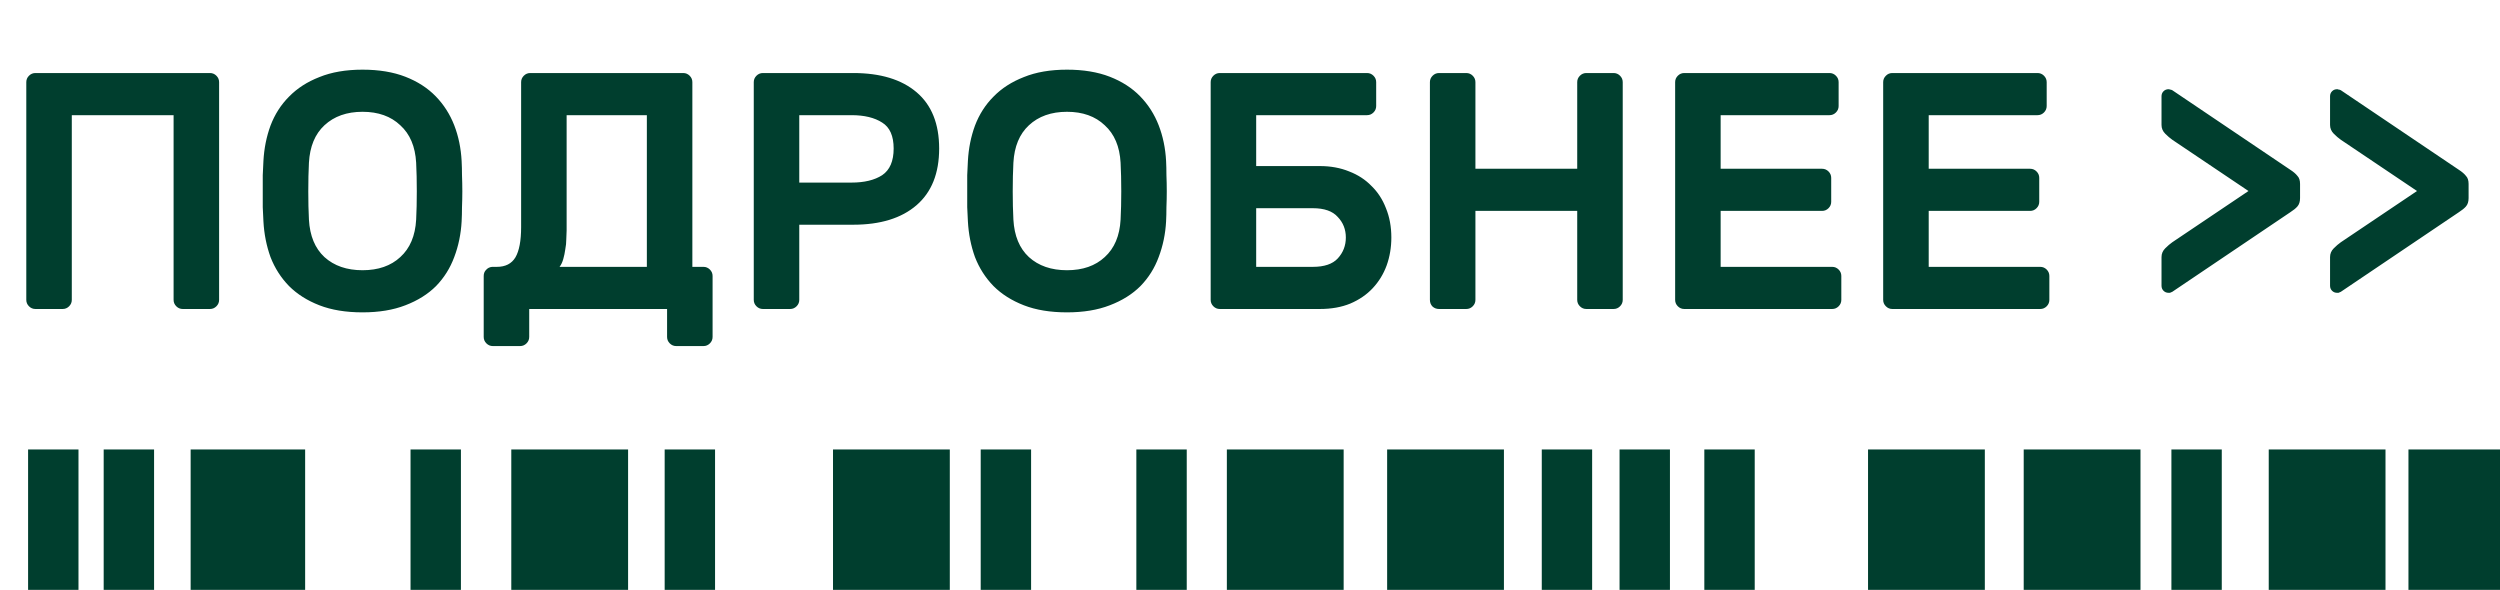 <?xml version="1.0" encoding="UTF-8"?> <svg xmlns="http://www.w3.org/2000/svg" width="89" height="21" viewBox="0 0 89 21" fill="none"> <path d="M2.794 16H1L1 21H2.794L2.794 16Z" fill="#003E2E"></path> <path d="M5.485 16H3.691L3.691 21H5.485V16Z" fill="#003E2E"></path> <path d="M36.707 16H34.913V21H36.707V16Z" fill="#003E2E"></path> <path d="M42.248 16H40.454V21H42.248V16Z" fill="#003E2E"></path> <path d="M56.68 16H54.887V21H56.68V16Z" fill="#003E2E"></path> <path d="M59.45 16H57.656V21H59.45V16Z" fill="#003E2E"></path> <path d="M62.468 16H60.674V21H62.468V16Z" fill="#003E2E"></path> <path d="M79.095 16H77.302V21H79.095V16Z" fill="#003E2E"></path> <path d="M25.456 16H23.662V21H25.456V16Z" fill="#003E2E"></path> <path d="M22.36 16H18.202V21H22.36V16Z" fill="#003E2E"></path> <path d="M33.813 16H29.655V21H33.813V16Z" fill="#003E2E"></path> <path d="M47.834 16H43.676V21H47.834V16Z" fill="#003E2E"></path> <path d="M53.54 16H49.382V21H53.54V16Z" fill="#003E2E"></path> <path d="M70.66 16H66.502V21H70.66V16Z" fill="#003E2E"></path> <path d="M76.202 16H72.044V21H76.202V16Z" fill="#003E2E"></path> <path d="M84.924 16H80.767V21H84.924V16Z" fill="#003E2E"></path> <path d="M89.001 16H85.741V21H89.001V16Z" fill="#003E2E"></path> <path d="M16.409 16H14.615V21H16.409V16Z" fill="#003E2E"></path> <path d="M10.863 16H6.787V21H10.863V16Z" fill="#003E2E"></path> <path d="M7.476 2.6C7.564 2.6 7.64 2.632 7.704 2.696C7.768 2.76 7.8 2.836 7.8 2.924V10.676C7.8 10.764 7.768 10.84 7.704 10.904C7.64 10.968 7.564 11 7.476 11H6.504C6.416 11 6.34 10.968 6.276 10.904C6.212 10.84 6.18 10.764 6.18 10.676V4.1H2.556V10.676C2.556 10.764 2.524 10.84 2.46 10.904C2.396 10.968 2.32 11 2.232 11H1.26C1.172 11 1.096 10.968 1.032 10.904C0.968 10.84 0.936 10.764 0.936 10.676V2.924C0.936 2.836 0.968 2.76 1.032 2.696C1.096 2.632 1.172 2.6 1.26 2.6H7.476ZM9.378 5.732C9.402 5.284 9.486 4.864 9.63 4.472C9.782 4.072 10.002 3.728 10.29 3.44C10.579 3.144 10.938 2.912 11.37 2.744C11.803 2.568 12.315 2.48 12.906 2.48C13.491 2.48 13.998 2.564 14.431 2.732C14.863 2.9 15.223 3.132 15.511 3.428C15.799 3.724 16.018 4.068 16.171 4.46C16.323 4.852 16.41 5.276 16.434 5.732C16.442 5.884 16.447 6.052 16.447 6.236C16.454 6.42 16.459 6.612 16.459 6.812C16.459 7.004 16.454 7.192 16.447 7.376C16.447 7.56 16.442 7.728 16.434 7.88C16.41 8.328 16.323 8.752 16.171 9.152C16.026 9.544 15.81 9.888 15.523 10.184C15.235 10.472 14.87 10.7 14.431 10.868C13.998 11.036 13.491 11.12 12.906 11.12C12.315 11.12 11.803 11.036 11.37 10.868C10.938 10.7 10.579 10.472 10.29 10.184C10.002 9.888 9.782 9.544 9.63 9.152C9.486 8.752 9.402 8.328 9.378 7.88C9.37 7.728 9.362 7.56 9.354 7.376C9.354 7.192 9.354 7.004 9.354 6.812C9.354 6.612 9.354 6.42 9.354 6.236C9.362 6.052 9.37 5.884 9.378 5.732ZM14.815 5.792C14.783 5.216 14.595 4.772 14.251 4.46C13.915 4.14 13.466 3.98 12.906 3.98C12.347 3.98 11.895 4.14 11.55 4.46C11.214 4.772 11.03 5.216 10.998 5.792C10.982 6.096 10.975 6.436 10.975 6.812C10.975 7.18 10.982 7.516 10.998 7.82C11.03 8.396 11.214 8.84 11.55 9.152C11.895 9.464 12.347 9.62 12.906 9.62C13.466 9.62 13.915 9.464 14.251 9.152C14.595 8.84 14.783 8.396 14.815 7.82C14.831 7.516 14.838 7.18 14.838 6.812C14.838 6.436 14.831 6.096 14.815 5.792ZM24.324 2.6C24.412 2.6 24.488 2.632 24.552 2.696C24.616 2.76 24.648 2.836 24.648 2.924V9.5H25.044C25.132 9.5 25.208 9.532 25.272 9.596C25.336 9.66 25.368 9.736 25.368 9.824V11.996C25.368 12.084 25.336 12.16 25.272 12.224C25.208 12.288 25.132 12.32 25.044 12.32H24.072C23.984 12.32 23.908 12.288 23.844 12.224C23.78 12.16 23.748 12.084 23.748 11.996V11H18.84V11.996C18.84 12.084 18.808 12.16 18.744 12.224C18.68 12.288 18.604 12.32 18.516 12.32H17.544C17.456 12.32 17.38 12.288 17.316 12.224C17.252 12.16 17.22 12.084 17.22 11.996V9.824C17.22 9.736 17.248 9.664 17.304 9.608C17.36 9.544 17.432 9.508 17.52 9.5H17.688C17.992 9.5 18.212 9.388 18.348 9.164C18.484 8.932 18.552 8.572 18.552 8.084V2.924C18.552 2.836 18.584 2.76 18.648 2.696C18.712 2.632 18.788 2.6 18.876 2.6H24.324ZM23.028 9.5V4.1H20.172V8.204C20.172 8.292 20.168 8.396 20.16 8.516C20.16 8.636 20.148 8.756 20.124 8.876C20.108 8.996 20.084 9.112 20.052 9.224C20.02 9.336 19.976 9.428 19.92 9.5H23.028ZM30.374 2.6C31.342 2.6 32.094 2.828 32.63 3.284C33.166 3.74 33.434 4.408 33.434 5.288C33.434 6.168 33.166 6.84 32.63 7.304C32.094 7.768 31.342 8 30.374 8H28.454V10.676C28.454 10.764 28.422 10.84 28.358 10.904C28.294 10.968 28.218 11 28.13 11H27.158C27.07 11 26.994 10.968 26.93 10.904C26.866 10.84 26.834 10.764 26.834 10.676V2.924C26.834 2.836 26.866 2.76 26.93 2.696C26.994 2.632 27.07 2.6 27.158 2.6H30.374ZM28.454 6.5H30.314C30.77 6.5 31.134 6.412 31.406 6.236C31.678 6.052 31.814 5.736 31.814 5.288C31.814 4.84 31.678 4.532 31.406 4.364C31.134 4.188 30.77 4.1 30.314 4.1H28.454V6.5ZM34.457 5.732C34.481 5.284 34.565 4.864 34.709 4.472C34.861 4.072 35.081 3.728 35.369 3.44C35.657 3.144 36.017 2.912 36.449 2.744C36.881 2.568 37.393 2.48 37.985 2.48C38.569 2.48 39.077 2.564 39.509 2.732C39.941 2.9 40.301 3.132 40.589 3.428C40.877 3.724 41.097 4.068 41.249 4.46C41.401 4.852 41.489 5.276 41.513 5.732C41.521 5.884 41.525 6.052 41.525 6.236C41.533 6.42 41.537 6.612 41.537 6.812C41.537 7.004 41.533 7.192 41.525 7.376C41.525 7.56 41.521 7.728 41.513 7.88C41.489 8.328 41.401 8.752 41.249 9.152C41.105 9.544 40.889 9.888 40.601 10.184C40.313 10.472 39.949 10.7 39.509 10.868C39.077 11.036 38.569 11.12 37.985 11.12C37.393 11.12 36.881 11.036 36.449 10.868C36.017 10.7 35.657 10.472 35.369 10.184C35.081 9.888 34.861 9.544 34.709 9.152C34.565 8.752 34.481 8.328 34.457 7.88C34.449 7.728 34.441 7.56 34.433 7.376C34.433 7.192 34.433 7.004 34.433 6.812C34.433 6.612 34.433 6.42 34.433 6.236C34.441 6.052 34.449 5.884 34.457 5.732ZM39.893 5.792C39.861 5.216 39.673 4.772 39.329 4.46C38.993 4.14 38.545 3.98 37.985 3.98C37.425 3.98 36.973 4.14 36.629 4.46C36.293 4.772 36.109 5.216 36.077 5.792C36.061 6.096 36.053 6.436 36.053 6.812C36.053 7.18 36.061 7.516 36.077 7.82C36.109 8.396 36.293 8.84 36.629 9.152C36.973 9.464 37.425 9.62 37.985 9.62C38.545 9.62 38.993 9.464 39.329 9.152C39.673 8.84 39.861 8.396 39.893 7.82C39.909 7.516 39.917 7.18 39.917 6.812C39.917 6.436 39.909 6.096 39.893 5.792ZM43.424 11C43.336 11 43.26 10.968 43.196 10.904C43.132 10.84 43.1 10.764 43.1 10.676V2.924C43.1 2.836 43.132 2.76 43.196 2.696C43.26 2.632 43.336 2.6 43.424 2.6H48.668C48.756 2.6 48.832 2.632 48.896 2.696C48.96 2.76 48.992 2.836 48.992 2.924V3.776C48.992 3.864 48.96 3.94 48.896 4.004C48.832 4.068 48.756 4.1 48.668 4.1H44.72V5.912H46.988C47.372 5.912 47.72 5.976 48.032 6.104C48.344 6.224 48.608 6.396 48.824 6.62C49.048 6.836 49.22 7.1 49.34 7.412C49.468 7.724 49.532 8.072 49.532 8.456C49.532 8.808 49.476 9.14 49.364 9.452C49.252 9.756 49.088 10.024 48.872 10.256C48.656 10.488 48.388 10.672 48.068 10.808C47.756 10.936 47.396 11 46.988 11H43.424ZM44.72 9.5H46.736C47.144 9.5 47.44 9.4 47.624 9.2C47.816 8.992 47.912 8.744 47.912 8.456C47.912 8.168 47.816 7.924 47.624 7.724C47.44 7.516 47.144 7.412 46.736 7.412H44.72V9.5ZM57.445 2.6C57.533 2.6 57.609 2.632 57.673 2.696C57.737 2.76 57.769 2.836 57.769 2.924V10.676C57.769 10.764 57.737 10.84 57.673 10.904C57.609 10.968 57.533 11 57.445 11H56.473C56.385 11 56.309 10.968 56.245 10.904C56.181 10.84 56.149 10.764 56.149 10.676V7.508H52.525V10.676C52.525 10.764 52.493 10.84 52.429 10.904C52.365 10.968 52.289 11 52.201 11H51.229C51.141 11 51.065 10.972 51.001 10.916C50.937 10.852 50.905 10.772 50.905 10.676V2.924C50.905 2.836 50.937 2.76 51.001 2.696C51.065 2.632 51.141 2.6 51.229 2.6H52.201C52.289 2.6 52.365 2.632 52.429 2.696C52.493 2.76 52.525 2.836 52.525 2.924V6.008H56.149V2.924C56.149 2.836 56.181 2.76 56.245 2.696C56.309 2.632 56.385 2.6 56.473 2.6H57.445ZM65.227 9.5C65.315 9.5 65.391 9.532 65.455 9.596C65.519 9.66 65.551 9.736 65.551 9.824V10.676C65.551 10.764 65.519 10.84 65.455 10.904C65.391 10.968 65.315 11 65.227 11H59.959C59.871 11 59.795 10.968 59.731 10.904C59.667 10.84 59.635 10.764 59.635 10.676V2.924C59.635 2.836 59.667 2.76 59.731 2.696C59.795 2.632 59.871 2.6 59.959 2.6H65.131C65.219 2.6 65.295 2.632 65.359 2.696C65.423 2.76 65.455 2.836 65.455 2.924V3.776C65.455 3.864 65.423 3.94 65.359 4.004C65.295 4.068 65.219 4.1 65.131 4.1H61.255V6.008H64.867C64.955 6.008 65.031 6.04 65.095 6.104C65.159 6.168 65.191 6.244 65.191 6.332V7.184C65.191 7.272 65.159 7.348 65.095 7.412C65.031 7.476 64.955 7.508 64.867 7.508H61.255V9.5H65.227ZM72.633 9.5C72.722 9.5 72.797 9.532 72.862 9.596C72.925 9.66 72.957 9.736 72.957 9.824V10.676C72.957 10.764 72.925 10.84 72.862 10.904C72.797 10.968 72.722 11 72.633 11H67.365C67.278 11 67.201 10.968 67.138 10.904C67.073 10.84 67.041 10.764 67.041 10.676V2.924C67.041 2.836 67.073 2.76 67.138 2.696C67.201 2.632 67.278 2.6 67.365 2.6H72.537C72.626 2.6 72.701 2.632 72.766 2.696C72.829 2.76 72.862 2.836 72.862 2.924V3.776C72.862 3.864 72.829 3.94 72.766 4.004C72.701 4.068 72.626 4.1 72.537 4.1H68.662V6.008H72.273C72.362 6.008 72.438 6.04 72.501 6.104C72.566 6.168 72.597 6.244 72.597 6.332V7.184C72.597 7.272 72.566 7.348 72.501 7.412C72.438 7.476 72.362 7.508 72.273 7.508H68.662V9.5H72.633ZM77.334 4.976C77.254 4.92 77.17 4.848 77.082 4.76C76.994 4.672 76.95 4.568 76.95 4.448V3.428C76.95 3.356 76.974 3.296 77.022 3.248C77.07 3.2 77.13 3.176 77.202 3.176C77.218 3.176 77.234 3.18 77.25 3.188C77.274 3.188 77.302 3.196 77.334 3.212L81.534 6.044C81.646 6.116 81.73 6.188 81.786 6.26C81.85 6.324 81.882 6.42 81.882 6.548V7.052C81.882 7.18 81.85 7.28 81.786 7.352C81.73 7.416 81.646 7.484 81.534 7.556L77.334 10.388C77.302 10.404 77.274 10.416 77.25 10.424C77.234 10.424 77.218 10.424 77.202 10.424C77.13 10.424 77.07 10.4 77.022 10.352C76.974 10.304 76.95 10.244 76.95 10.172V9.152C76.95 9.032 76.994 8.928 77.082 8.84C77.17 8.752 77.254 8.68 77.334 8.624L80.046 6.8L77.334 4.976ZM83.334 4.976C83.254 4.92 83.17 4.848 83.082 4.76C82.994 4.672 82.95 4.568 82.95 4.448V3.428C82.95 3.356 82.974 3.296 83.022 3.248C83.07 3.2 83.13 3.176 83.202 3.176C83.218 3.176 83.234 3.18 83.25 3.188C83.274 3.188 83.302 3.196 83.334 3.212L87.534 6.044C87.646 6.116 87.73 6.188 87.786 6.26C87.85 6.324 87.882 6.42 87.882 6.548V7.052C87.882 7.18 87.85 7.28 87.786 7.352C87.73 7.416 87.646 7.484 87.534 7.556L83.334 10.388C83.302 10.404 83.274 10.416 83.25 10.424C83.234 10.424 83.218 10.424 83.202 10.424C83.13 10.424 83.07 10.4 83.022 10.352C82.974 10.304 82.95 10.244 82.95 10.172V9.152C82.95 9.032 82.994 8.928 83.082 8.84C83.17 8.752 83.254 8.68 83.334 8.624L86.046 6.8L83.334 4.976Z" fill="#003E2E"></path> </svg> 